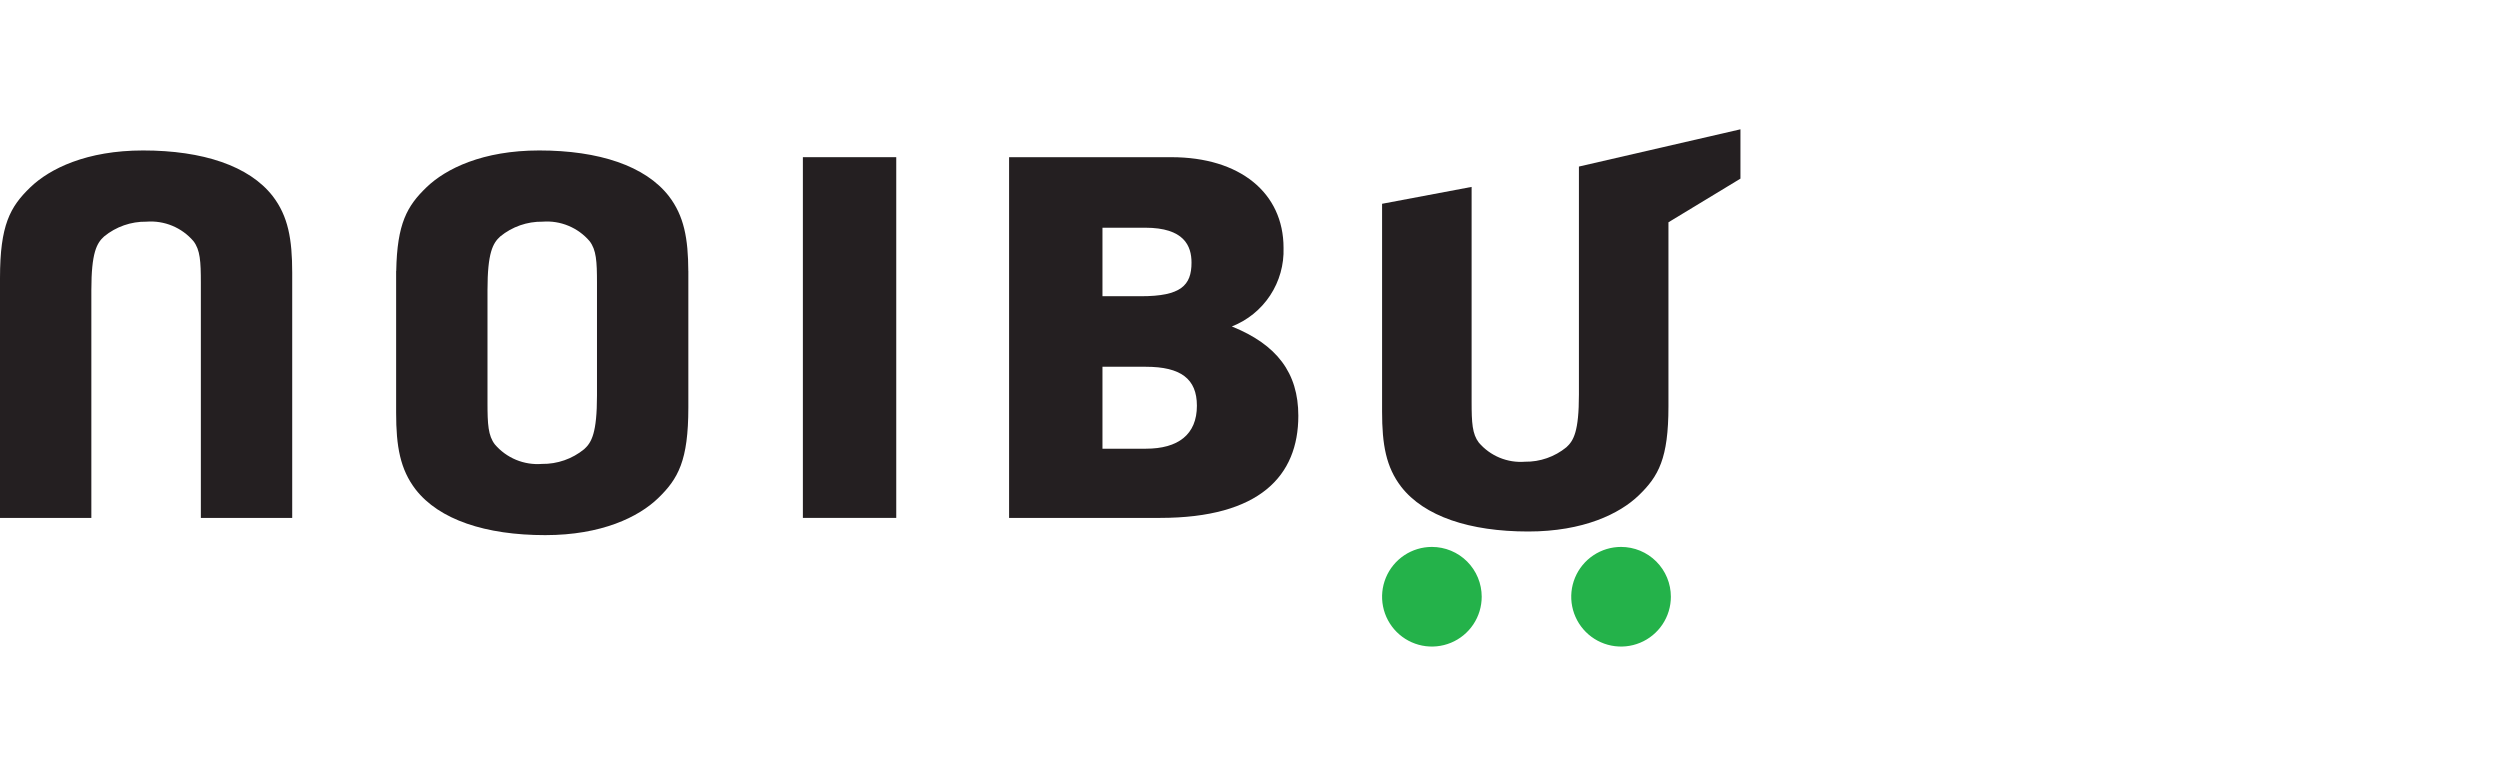 <svg width="290" height="90" viewBox="0 0 290 90" fill="none" xmlns="http://www.w3.org/2000/svg">
<path d="M103.965 18.233H93.134V60.076H103.965V18.233Z" fill="#241F21"/>
<path d="M132.918 52.05H127.886V42.545H132.918C136.97 42.545 138.84 43.947 138.84 47.063C138.84 50.415 136.658 52.05 132.918 52.05ZM132.84 26.415C137.36 26.415 138.216 28.52 138.216 30.467C138.216 33.117 136.97 34.362 132.372 34.362H127.886V26.415H132.84ZM142.892 37.87C144.712 37.157 146.266 35.897 147.34 34.264C148.415 32.632 148.956 30.706 148.891 28.752C148.891 22.363 143.826 18.234 135.879 18.234L117.054 18.233V60.077H134.554C146.164 60.077 150.606 55.168 150.606 48.234C150.606 43.246 148.112 39.972 142.892 37.87Z" fill="#241F21"/>
<path d="M3.507 21.739C5.766 19.558 10.052 17.453 16.598 17.453C23.533 17.453 28.909 19.245 31.637 22.753C33.428 25.09 33.896 27.74 33.896 31.634V60.077H23.299V32.805C23.299 30.311 23.22 28.987 22.441 27.973C21.774 27.193 20.932 26.582 19.984 26.189C19.037 25.797 18.009 25.634 16.987 25.714C15.199 25.688 13.461 26.295 12.078 27.427C11.22 28.206 10.597 29.298 10.597 33.661V60.077H0V32.26C0 26.103 1.168 23.999 3.507 21.739Z" fill="#241F21"/>
<path d="M62.86 53.815C61.837 53.895 60.81 53.731 59.862 53.339C58.914 52.946 58.073 52.335 57.406 51.555C56.627 50.542 56.549 49.217 56.549 46.724V33.661C56.549 29.297 57.172 28.206 58.03 27.427C59.413 26.295 61.152 25.688 62.939 25.714C63.962 25.634 64.989 25.797 65.936 26.19C66.884 26.582 67.726 27.193 68.393 27.973C69.172 28.987 69.25 30.311 69.25 32.805V45.867C69.25 50.231 68.627 51.322 67.769 52.101C66.386 53.233 64.647 53.841 62.86 53.815ZM79.844 31.439C79.828 27.654 79.349 25.049 77.588 22.752C74.86 19.245 69.485 17.453 62.549 17.453C56.004 17.453 51.718 19.558 49.459 21.739C47.228 23.894 46.064 25.917 45.962 31.439H45.951V47.893C45.951 51.788 46.419 54.438 48.211 56.776C50.939 60.282 56.314 62.075 63.249 62.075C69.795 62.075 74.081 59.97 76.341 57.789C78.678 55.529 79.848 53.425 79.848 47.269V31.439H79.844Z" fill="#241F21"/>
<path d="M190.103 57.455C187.889 59.592 183.688 61.654 177.274 61.654C170.478 61.654 165.208 59.898 162.535 56.461C160.78 54.17 160.321 51.573 160.321 47.756V23.639L170.707 21.681V46.609C170.707 49.053 170.784 50.351 171.546 51.345C172.2 52.109 173.025 52.708 173.954 53.093C174.884 53.478 175.89 53.638 176.893 53.56C178.645 53.585 180.349 52.989 181.704 51.879C182.543 51.116 183.155 50.047 183.155 45.771V19.321L201.892 15V20.721L193.54 25.784V47.145C193.54 53.177 192.394 55.239 190.103 57.455Z" fill="#241F21"/>
<path d="M171.878 69.221C171.878 70.364 171.539 71.481 170.904 72.432C170.269 73.382 169.367 74.123 168.311 74.56C167.255 74.998 166.093 75.112 164.972 74.889C163.851 74.666 162.822 74.116 162.013 73.307C161.205 72.499 160.655 71.47 160.432 70.349C160.209 69.228 160.323 68.066 160.761 67.01C161.198 65.954 161.939 65.051 162.889 64.416C163.839 63.781 164.957 63.443 166.1 63.443C166.858 63.443 167.61 63.592 168.311 63.882C169.012 64.173 169.649 64.598 170.186 65.135C170.722 65.672 171.148 66.309 171.438 67.01C171.729 67.711 171.878 68.462 171.878 69.221Z" fill="#24B24A"/>
<path d="M193.821 69.221C193.821 70.364 193.482 71.481 192.847 72.432C192.212 73.382 191.309 74.123 190.253 74.56C189.198 74.998 188.036 75.112 186.915 74.889C185.794 74.666 184.764 74.116 183.956 73.307C183.148 72.499 182.597 71.47 182.374 70.349C182.151 69.228 182.266 68.066 182.703 67.01C183.141 65.954 183.881 65.051 184.832 64.416C185.782 63.781 186.899 63.443 188.042 63.443C188.801 63.443 189.552 63.592 190.254 63.882C190.955 64.173 191.592 64.598 192.128 65.135C192.665 65.672 193.091 66.309 193.381 67.01C193.671 67.711 193.821 68.462 193.821 69.221Z" fill="#24B24A"/>
</svg>
